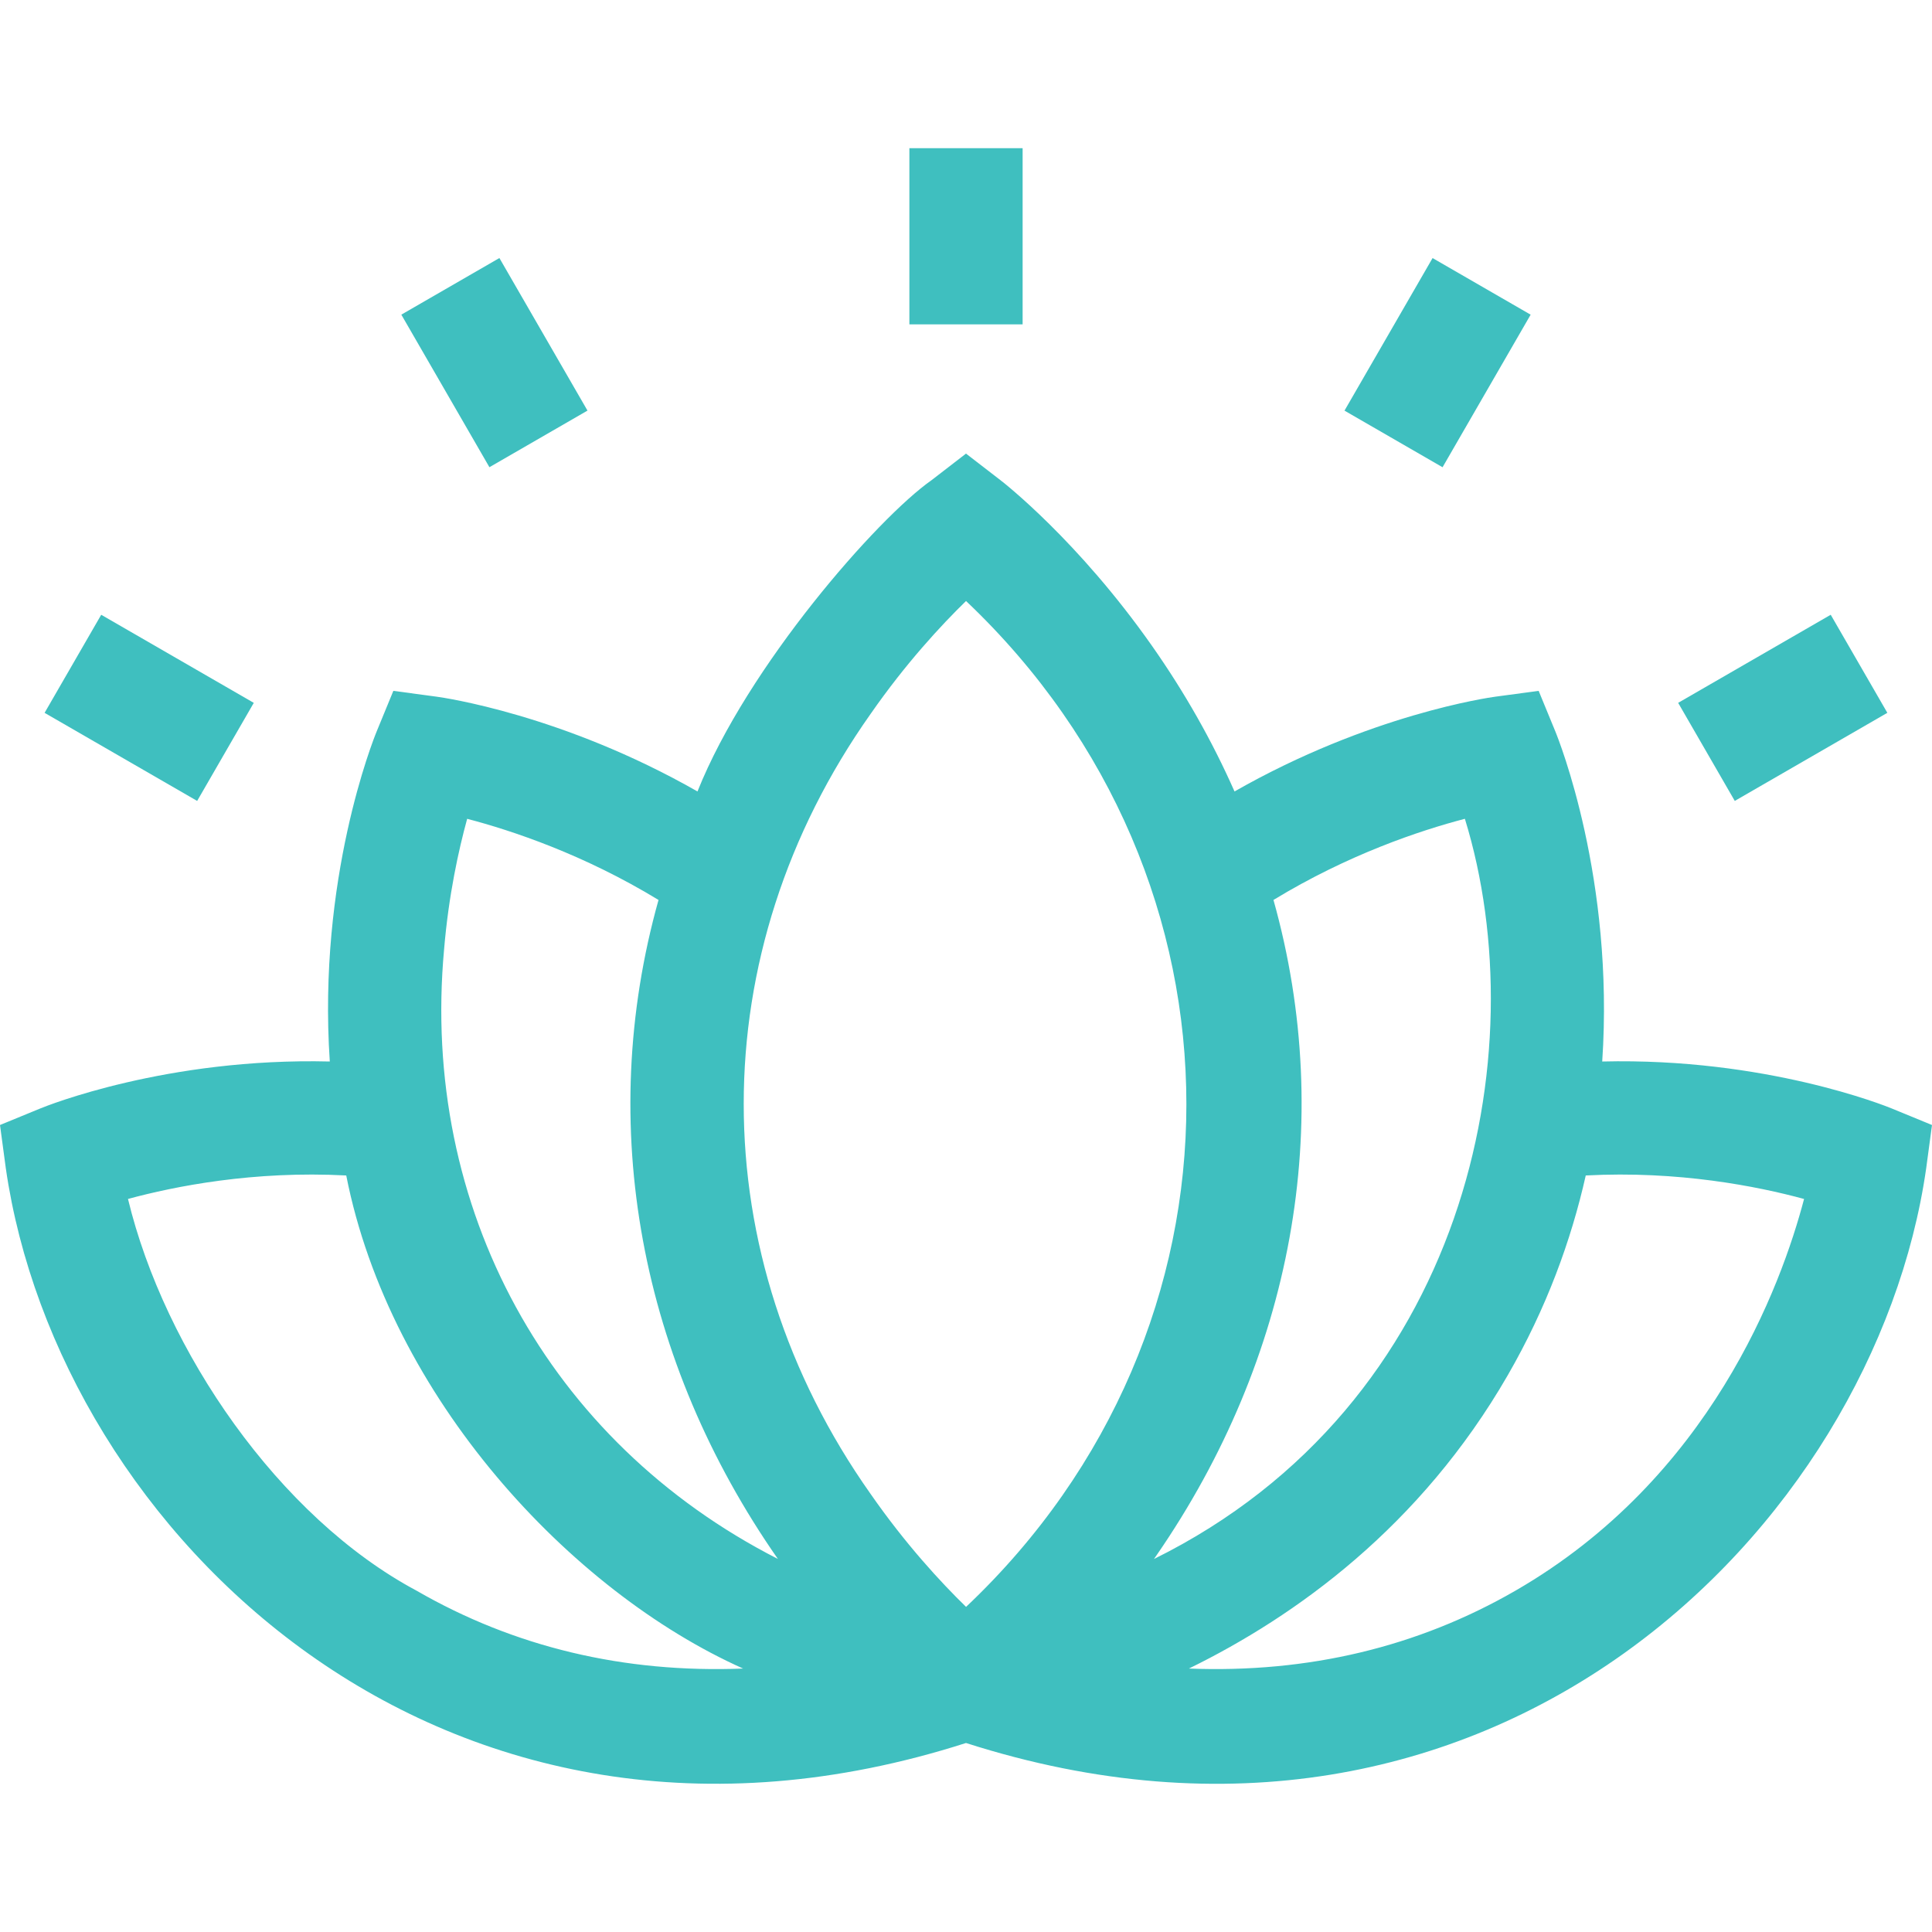 <?xml version="1.0" encoding="utf-8"?>
<svg xmlns="http://www.w3.org/2000/svg" fill="none" height="512" viewBox="0 0 512 512" width="512">
<g clip-path="url(#clip0_563_102)">
<path d="M501.291 293.739C499.773 293.115 467.86 280.249 424.604 281.31C427.856 232.947 413.117 196.115 412.163 193.795L407.76 183.085L396.285 184.629C394.76 184.834 362.949 189.318 327.16 209.744C321.265 196.41 313.943 183.472 305.248 171.099C285.679 143.252 265.995 127.918 265.167 127.279L256.001 120.207L246.835 127.279C232.601 137.261 198.098 176.5 184.842 209.744C149.052 189.319 117.242 184.834 115.717 184.629L104.242 183.085L99.839 193.795C98.885 196.114 84.147 232.946 87.398 281.308C44.144 280.245 12.228 293.115 10.711 293.739L0 298.14L1.542 309.616C15.412 405.564 117.316 506.34 256 461.911C395.158 506.511 496.828 404.842 510.459 309.616L512.001 298.14L501.291 293.739ZM388.209 216.989C407.325 279.074 388.719 372.157 305.816 413.153C306.05 412.817 306.284 412.479 306.518 412.139C342.443 360.033 354.157 297.929 337.483 238.496C357.348 226.403 376.402 220.078 388.209 216.989ZM230.727 189.182C240.008 175.838 249.386 165.722 256.008 159.272C333.928 233.136 333.812 352.304 256.018 425.84C249.391 419.386 240.01 409.268 230.727 395.921C185.882 332.48 185.882 252.623 230.727 189.182ZM117.69 251.571C118.894 237.215 121.547 225.195 123.804 216.994C135.621 220.086 154.665 226.411 174.516 238.496C157.736 298.336 169.706 360.85 206.143 413.132C145.206 382.035 111.41 320.028 117.69 251.571ZM110.369 421.532C73.917 402.066 43.619 357.958 33.919 317.736C46.264 314.386 67.217 310.207 91.758 311.513C103.326 370.225 151.162 421.734 196.929 442.183C165.363 443.426 136.282 436.492 110.369 421.532ZM401.631 421.532C375.719 436.49 346.636 443.419 315.073 442.182C343.399 428.316 376.395 404.596 399.534 364.517C409.853 346.644 416.374 328.701 420.242 311.513C444.799 310.207 465.764 314.39 478.096 317.739C472.006 340.89 453.257 391.725 401.631 421.532Z" fill="#3FBFBF"/>
<path d="M240.996 39.272H271.005V85.958H240.996V39.272Z" fill="#3FBFBF"/>
<path d="M106.357 83.385L132.346 68.38L155.689 108.811L129.701 123.815L106.357 83.385Z" fill="#3FBFBF"/>
<path d="M11.818 188.91L26.823 162.922L67.254 186.265L52.249 212.253L11.818 188.91Z" fill="#3FBFBF"/>
<path d="M356.305 108.821L379.648 68.39L405.636 83.395L382.293 123.825L356.305 108.821Z" fill="#3FBFBF"/>
<path d="M444.729 186.261L485.159 162.918L500.164 188.906L459.733 212.249L444.729 186.261Z" fill="#3FBFBF"/>
</g>
<defs>
<clipPath id="clip0_563_102">
<rect fill="white" height="512" width="512"/>
</clipPath>
</defs>
</svg>